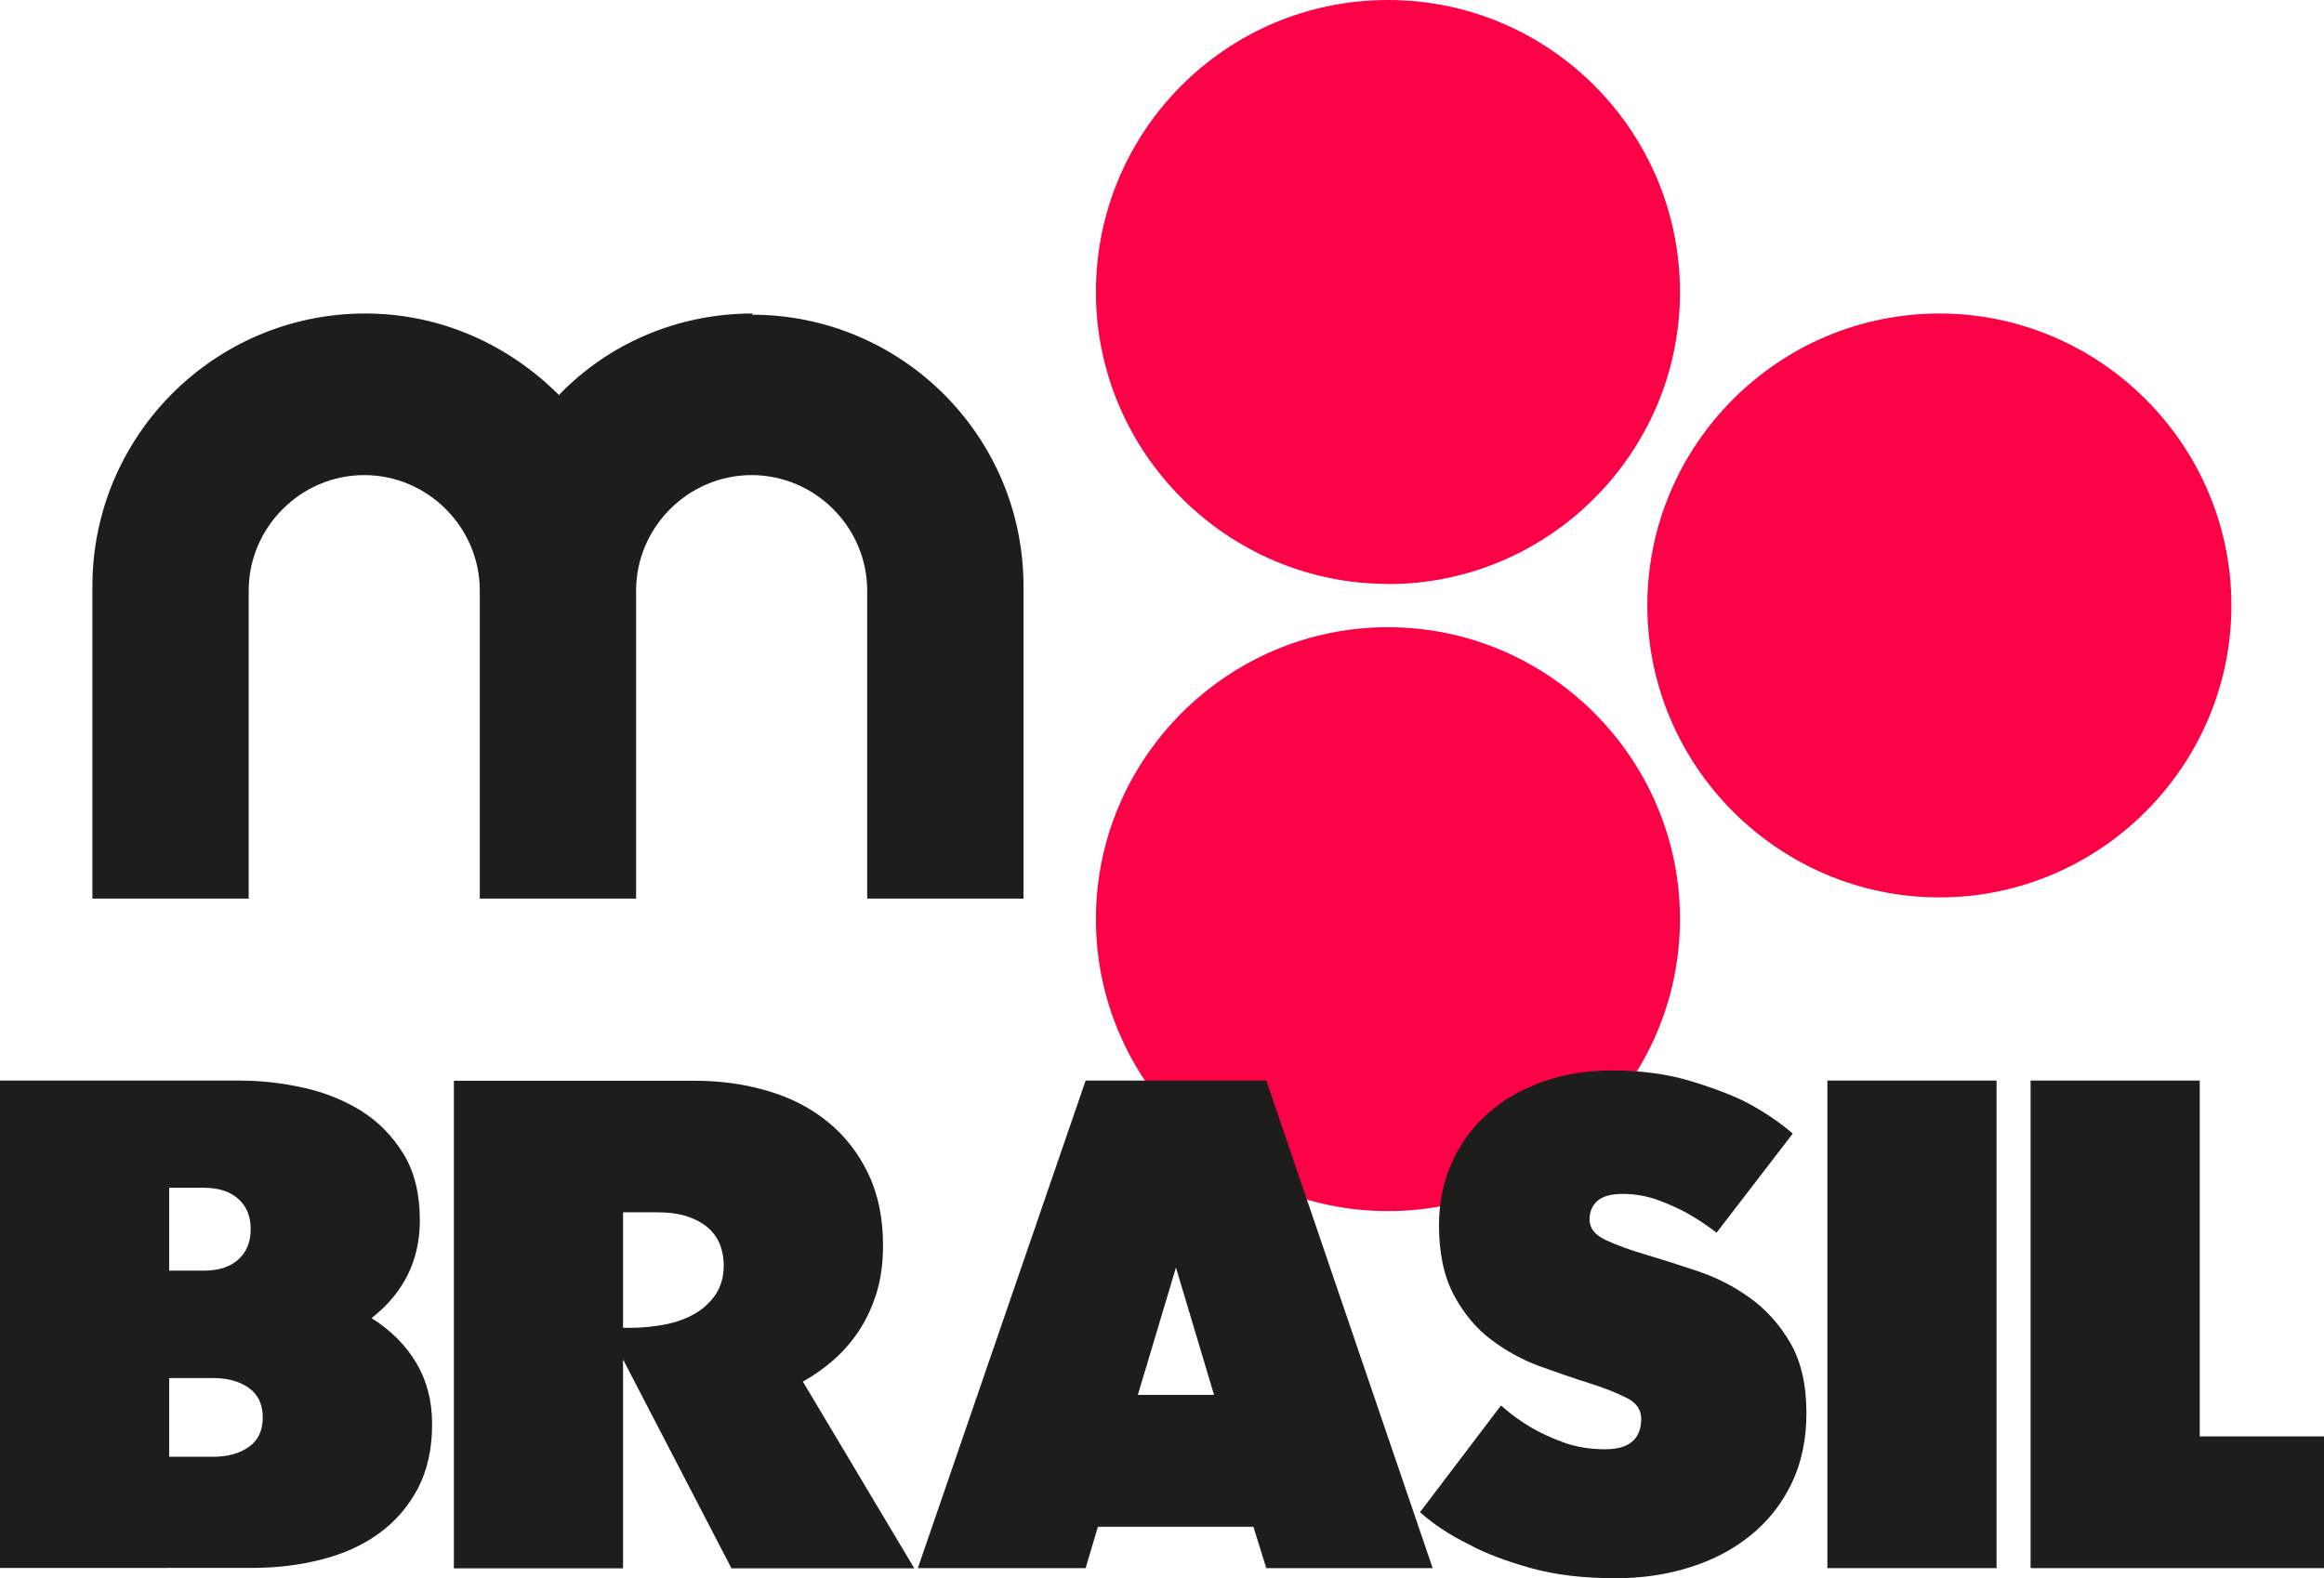 <?xml version="1.0" encoding="UTF-8"?>
<svg id="Layer_1" xmlns="http://www.w3.org/2000/svg" version="1.1" viewBox="0 0 117.46 79.8">
  <!-- Generator: Adobe Illustrator 30.0.0, SVG Export Plug-In . SVG Version: 2.1.1 Build 123)  -->
  <defs>
    <style>
      .st0 {
        fill: #1d1d1b;
      }

      .st1 {
        fill: #fb0246;
      }
    </style>
  </defs>
  <g>
    <path class="st1" d="M98.02,15.85c-8.13,0-14.76,6.64-14.76,14.76s6.64,14.76,14.76,14.76,14.76-6.64,14.76-14.76-6.64-14.76-14.76-14.76Z"/>
    <path class="st1" d="M70.15,29.53c8.13,0,14.76-6.64,14.76-14.76S78.33,0,70.15,0s-14.76,6.64-14.76,14.76,6.64,14.76,14.76,14.76Z"/>
    <path class="st1" d="M84.91,46.47c0-8.13-6.64-14.76-14.76-14.76s-14.76,6.64-14.76,14.76,6.64,14.76,14.76,14.76,14.76-6.64,14.76-14.76Z"/>
    <path class="st0" d="M38.04,15.85c-3.83,0-7.32,1.55-9.79,4.12-2.52-2.52-5.95-4.12-9.79-4.12-7.61,0-13.79,6.18-13.79,13.79v15.79h7.9v-15.57c0-3.2,2.63-5.84,5.84-5.84h0c3.2,0,5.84,2.63,5.84,5.84v15.57h7.9v-15.57c0-3.2,2.63-5.84,5.84-5.84h0c3.2,0,5.84,2.63,5.84,5.84v15.57h7.9v-15.79c0-7.61-6.18-13.73-13.73-13.73,0,0,.06-.06.06-.06Z"/>
  </g>
  <g>
    <path class="st0" d="M0,54.63h12.09c1.08,0,2.16.12,3.24.36,1.09.24,2.07.64,2.94,1.18.87.55,1.58,1.28,2.13,2.18s.82,2.02.82,3.35c0,2.01-.81,3.66-2.44,4.94.98.62,1.74,1.38,2.27,2.28.53.9.79,1.93.79,3.07,0,1.26-.24,2.35-.72,3.26s-1.13,1.67-1.96,2.27c-.82.6-1.79,1.04-2.9,1.32-1.11.29-2.3.43-3.55.43H0v-24.65ZM8.55,60.05v4.19h1.75c.73,0,1.31-.18,1.73-.55.42-.37.64-.88.64-1.54s-.21-1.18-.64-1.55c-.42-.37-1-.55-1.73-.55h-1.75ZM8.55,69.67v3.98h2.23c.73,0,1.33-.17,1.8-.5.47-.33.7-.83.7-1.49s-.24-1.16-.7-1.49c-.47-.33-1.07-.5-1.8-.5h-2.23Z"/>
    <path class="st0" d="M31.49,68.71v10.58h-8.55v-24.65h12.19c1.3,0,2.53.17,3.69.52,1.16.34,2.16.86,3.02,1.56.86.7,1.54,1.57,2.04,2.61.5,1.04.75,2.25.75,3.62,0,.92-.11,1.73-.34,2.46-.23.72-.53,1.36-.91,1.92-.38.56-.81,1.05-1.29,1.46-.48.41-.98.77-1.51,1.06l5.63,9.44h-9.24l-5.49-10.58ZM31.49,61.29v5.84h.38c.59,0,1.18-.06,1.75-.17.57-.11,1.08-.3,1.51-.55.43-.25.78-.58,1.05-.98.26-.4.4-.89.4-1.46,0-.34-.06-.68-.17-1-.12-.32-.31-.61-.58-.86-.27-.25-.63-.45-1.06-.6-.44-.15-.96-.22-1.58-.22h-1.68Z"/>
    <path class="st0" d="M72.41,79.28h-8.41l-.65-2.09h-7.86l-.62,2.09h-8.48l8.48-24.65h9.13l8.41,24.65ZM59.43,64.1l-1.92,6.42h3.85l-1.92-6.42Z"/>
    <path class="st0" d="M75.88,71.07c.46.41.96.78,1.51,1.1.46.27,1.01.53,1.65.76.64.23,1.34.34,2.09.34,1.21,0,1.82-.51,1.82-1.55,0-.46-.25-.81-.76-1.06-.5-.25-1.13-.5-1.89-.74s-1.57-.52-2.46-.84c-.88-.32-1.7-.77-2.46-1.34-.76-.57-1.39-1.32-1.89-2.25-.5-.93-.76-2.11-.76-3.55,0-1.14.22-2.2.65-3.16.43-.96,1.03-1.79,1.8-2.47.77-.69,1.69-1.22,2.76-1.61,1.08-.39,2.25-.58,3.54-.58,1.44,0,2.72.17,3.85.5,1.12.33,2.08.69,2.88,1.08.91.48,1.72,1.02,2.4,1.61l-3.85,5.01c-.48-.37-.98-.7-1.51-1-.46-.25-.96-.47-1.51-.67-.55-.19-1.12-.29-1.72-.29s-1.02.12-1.29.36-.39.56-.39.94c0,.43.27.78.81,1.03.54.25,1.21.5,2.03.74.81.24,1.69.52,2.64.84.95.32,1.83.77,2.64,1.36.81.58,1.49,1.34,2.03,2.27.54.93.81,2.11.81,3.55,0,1.33-.25,2.51-.75,3.55-.5,1.04-1.2,1.92-2.08,2.63-.88.71-1.91,1.25-3.07,1.61-1.17.37-2.42.55-3.74.55-1.65,0-3.08-.17-4.31-.52-1.22-.34-2.25-.73-3.07-1.17-.98-.48-1.82-1.03-2.51-1.65l4.09-5.39Z"/>
    <path class="st0" d="M92.36,54.63h8.55v24.65h-8.55v-24.65Z"/>
    <path class="st0" d="M102.63,54.63h8.55v17.99h6.28v6.66h-14.83v-24.65Z"/>
  </g>
</svg>